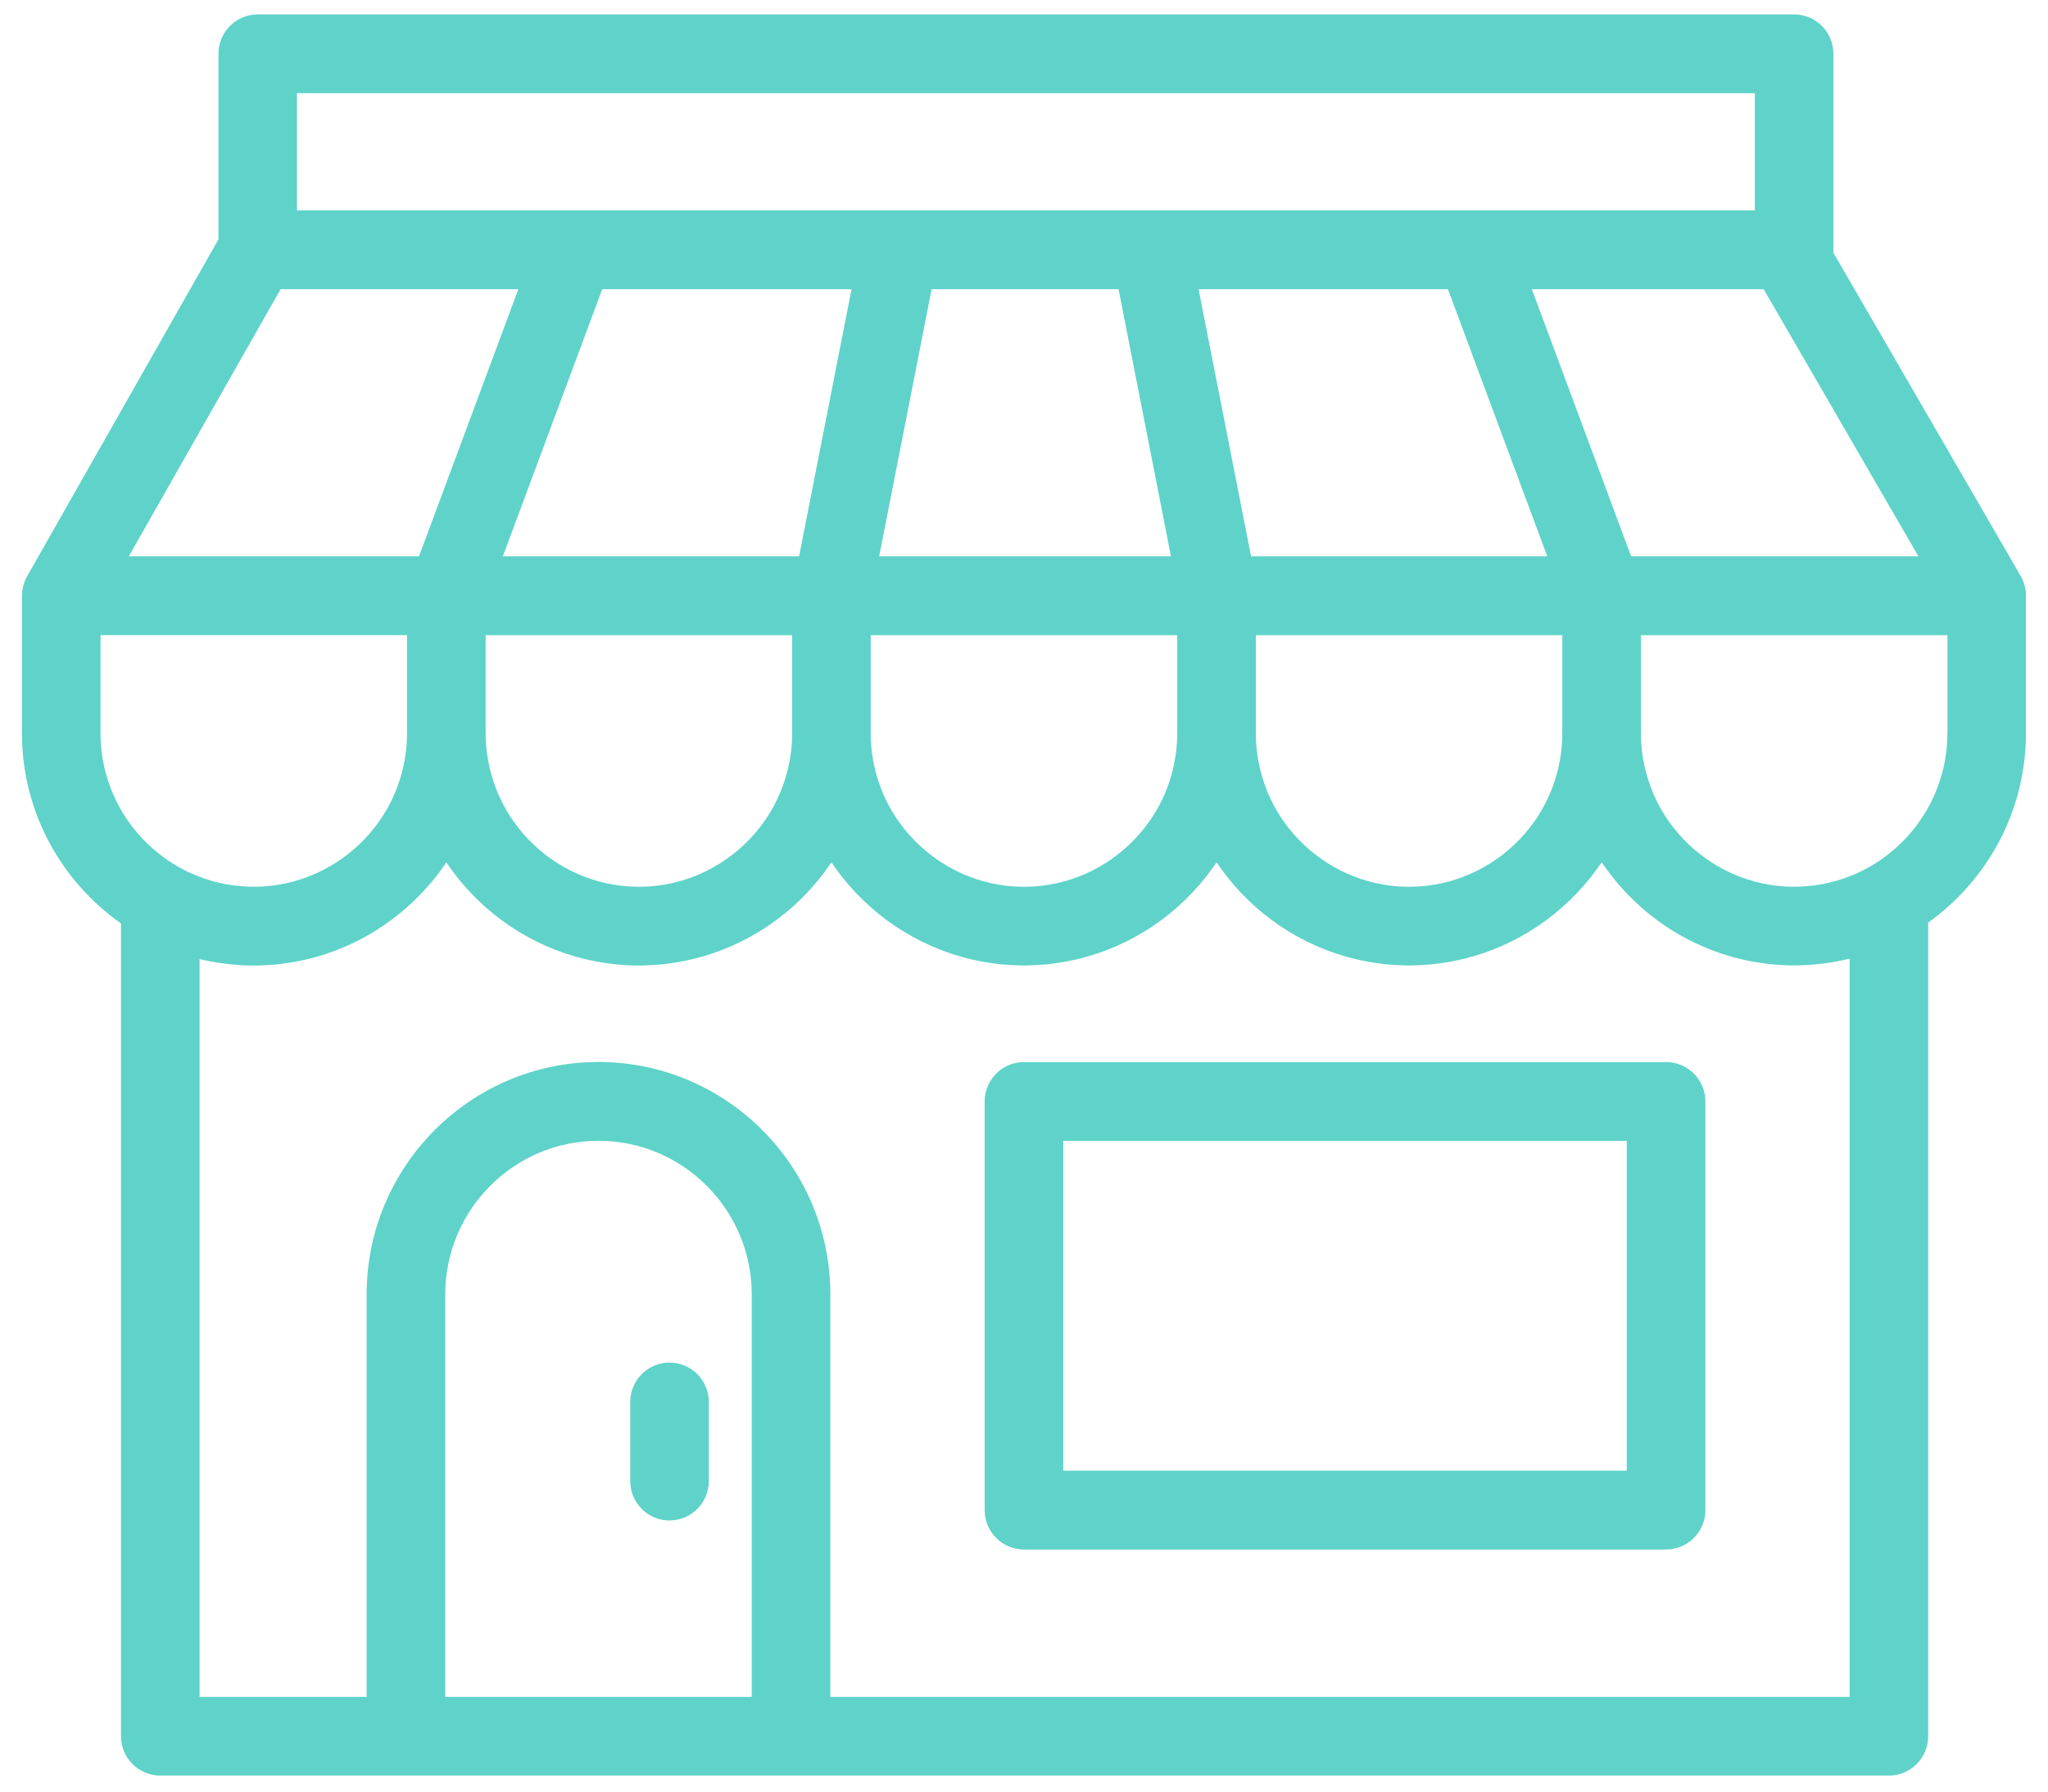 <svg width="72" height="63" viewBox="0 0 72 63" fill="none" xmlns="http://www.w3.org/2000/svg">
<path fill-rule="evenodd" clip-rule="evenodd" d="M68.463 25.779C68.463 27.81 67.34 29.581 65.684 30.505C65.606 30.549 65.527 30.59 65.448 30.629C65.436 30.636 65.425 30.641 65.413 30.647C65.318 30.694 65.22 30.736 65.122 30.777C65.103 30.784 65.084 30.792 65.064 30.799C64.978 30.833 64.893 30.865 64.806 30.895C64.79 30.9 64.772 30.906 64.755 30.911C64.545 30.981 64.33 31.037 64.113 31.08C64.106 31.081 64.1 31.083 64.095 31.084C63.998 31.103 63.899 31.118 63.801 31.132C63.777 31.136 63.753 31.138 63.729 31.141C63.646 31.151 63.562 31.158 63.477 31.166C63.451 31.168 63.424 31.171 63.397 31.172C63.29 31.178 63.183 31.182 63.076 31.182C62.993 31.182 62.909 31.18 62.826 31.176C62.792 31.175 62.759 31.172 62.725 31.17C62.677 31.167 62.631 31.163 62.585 31.158C62.54 31.154 62.496 31.149 62.452 31.144C62.422 31.141 62.392 31.137 62.363 31.133C62.306 31.125 62.251 31.118 62.195 31.108C62.194 31.108 62.191 31.108 62.19 31.108C60.771 30.869 59.509 30.063 58.685 28.904C58.669 28.881 58.652 28.859 58.636 28.835C58.612 28.799 58.588 28.763 58.564 28.728C58.543 28.695 58.522 28.662 58.501 28.628C58.481 28.595 58.461 28.563 58.441 28.529C58.418 28.491 58.396 28.452 58.376 28.414C58.358 28.383 58.34 28.352 58.324 28.321C58.3 28.277 58.278 28.232 58.256 28.187C58.242 28.16 58.228 28.132 58.215 28.104C58.181 28.035 58.149 27.965 58.119 27.893C58.105 27.859 58.093 27.825 58.079 27.792C58.062 27.752 58.046 27.711 58.031 27.671C58.016 27.628 58.001 27.585 57.986 27.543C57.974 27.511 57.963 27.48 57.953 27.448C57.938 27.399 57.923 27.351 57.908 27.302C57.767 26.819 57.689 26.308 57.689 25.781V22.335H68.465V25.781L68.463 25.779ZM65.026 33.715V59.669H29.192V45.517C29.192 41.01 25.536 37.344 21.041 37.344C16.546 37.344 12.89 41.01 12.89 45.517V59.669H7.016V33.726C7.032 33.73 7.049 33.732 7.066 33.736C7.188 33.765 7.312 33.792 7.437 33.814C7.47 33.821 7.502 33.826 7.535 33.832C7.652 33.852 7.772 33.87 7.89 33.885C7.926 33.89 7.964 33.895 8.001 33.899C8.118 33.913 8.236 33.921 8.354 33.93C8.391 33.933 8.427 33.936 8.464 33.939C8.615 33.948 8.768 33.953 8.922 33.953C9.044 33.953 9.166 33.949 9.288 33.944C9.319 33.943 9.351 33.941 9.382 33.939C9.491 33.933 9.601 33.925 9.709 33.914C9.757 33.909 9.806 33.902 9.854 33.897C9.913 33.891 9.972 33.883 10.031 33.875C12.04 33.599 13.818 32.586 15.085 31.118C15.085 31.118 15.086 31.117 15.088 31.115C15.196 30.991 15.299 30.863 15.4 30.733C15.4 30.733 15.4 30.733 15.401 30.73C15.441 30.678 15.479 30.625 15.518 30.573C15.548 30.53 15.578 30.488 15.607 30.445C15.635 30.405 15.664 30.366 15.691 30.325C15.718 30.365 15.747 30.404 15.774 30.444C15.805 30.487 15.835 30.53 15.865 30.571C15.903 30.624 15.942 30.676 15.981 30.729C15.983 30.731 15.985 30.733 15.986 30.735C16.085 30.865 16.187 30.989 16.293 31.113C16.294 31.114 16.295 31.117 16.298 31.118C17.565 32.586 19.343 33.598 21.351 33.873C21.41 33.882 21.469 33.889 21.528 33.896C21.576 33.901 21.625 33.907 21.673 33.913C21.781 33.924 21.89 33.931 22 33.938C22.031 33.939 22.063 33.94 22.094 33.943C22.216 33.948 22.338 33.952 22.46 33.952C22.582 33.952 22.706 33.948 22.826 33.943L22.921 33.938C23.03 33.931 23.14 33.924 23.248 33.913C23.297 33.907 23.345 33.901 23.392 33.896C23.452 33.89 23.511 33.882 23.57 33.873C25.579 33.598 27.357 32.585 28.624 31.117C28.624 31.117 28.624 31.115 28.626 31.114C28.733 30.989 28.838 30.862 28.938 30.731C28.938 30.731 28.938 30.731 28.939 30.729C28.979 30.677 29.017 30.624 29.055 30.571C29.087 30.529 29.116 30.487 29.146 30.444C29.174 30.404 29.202 30.365 29.23 30.323C29.258 30.364 29.287 30.403 29.314 30.443C29.345 30.486 29.375 30.529 29.405 30.57C29.443 30.623 29.482 30.675 29.521 30.727C29.522 30.73 29.524 30.731 29.526 30.734C29.625 30.863 29.727 30.988 29.833 31.112C29.834 31.113 29.835 31.115 29.838 31.117C31.105 32.585 32.881 33.596 34.89 33.872C34.95 33.881 35.009 33.887 35.068 33.895C35.116 33.9 35.165 33.906 35.212 33.911C35.321 33.922 35.43 33.93 35.539 33.936L35.634 33.941C35.755 33.947 35.878 33.95 36 33.95C36.122 33.95 36.245 33.947 36.366 33.941L36.461 33.936C36.57 33.93 36.678 33.922 36.788 33.911C36.835 33.906 36.885 33.9 36.932 33.895C36.991 33.889 37.05 33.881 37.11 33.872C39.12 33.596 40.898 32.584 42.163 31.115C42.163 31.115 42.165 31.114 42.166 31.113C42.274 30.988 42.377 30.861 42.478 30.73C42.478 30.73 42.479 30.73 42.479 30.727C42.52 30.676 42.557 30.623 42.596 30.57C42.627 30.527 42.657 30.486 42.687 30.443C42.715 30.403 42.743 30.364 42.771 30.322C42.798 30.362 42.828 30.401 42.854 30.442C42.884 30.485 42.915 30.527 42.945 30.569C42.983 30.622 43.022 30.673 43.061 30.726C43.062 30.729 43.063 30.73 43.066 30.733C43.164 30.862 43.267 30.987 43.373 31.11C43.373 31.112 43.375 31.114 43.376 31.115C44.643 32.584 46.421 33.595 48.429 33.871C48.488 33.88 48.547 33.886 48.606 33.894C48.654 33.899 48.702 33.905 48.751 33.91C48.859 33.921 48.969 33.929 49.078 33.935L49.172 33.94C49.293 33.945 49.415 33.949 49.539 33.949C49.662 33.949 49.783 33.945 49.905 33.94C49.936 33.939 49.968 33.938 49.999 33.935C50.108 33.929 50.218 33.921 50.326 33.91C50.374 33.905 50.423 33.899 50.471 33.894C50.53 33.887 50.589 33.88 50.648 33.871C52.657 33.595 54.435 32.583 55.702 31.114L55.705 31.112C55.812 30.987 55.916 30.86 56.017 30.729C56.017 30.729 56.017 30.729 56.018 30.726C56.057 30.675 56.096 30.622 56.135 30.569C56.165 30.526 56.195 30.485 56.224 30.442C56.252 30.401 56.281 30.362 56.309 30.321C56.336 30.361 56.365 30.4 56.393 30.44C56.423 30.483 56.453 30.526 56.483 30.568C56.521 30.62 56.56 30.672 56.599 30.725C56.6 30.727 56.603 30.729 56.604 30.731C56.704 30.861 56.806 30.986 56.911 31.109C56.912 31.11 56.914 31.113 56.916 31.114C58.183 32.583 59.961 33.594 61.969 33.87C62.028 33.879 62.087 33.885 62.146 33.892C62.194 33.897 62.243 33.904 62.291 33.909C62.399 33.92 62.508 33.928 62.618 33.934C62.649 33.935 62.681 33.936 62.712 33.939C62.834 33.944 62.956 33.948 63.078 33.948C63.234 33.948 63.389 33.943 63.544 33.934C63.582 33.931 63.621 33.928 63.658 33.925C63.778 33.916 63.898 33.906 64.016 33.892C64.053 33.887 64.091 33.882 64.129 33.877C64.252 33.862 64.376 33.843 64.498 33.821C64.527 33.816 64.555 33.81 64.586 33.805C64.728 33.779 64.869 33.749 65.008 33.714C65.015 33.712 65.022 33.711 65.028 33.708L65.026 33.715ZM15.654 59.669V45.517C15.654 42.539 18.071 40.115 21.041 40.115C24.011 40.115 26.428 42.539 26.428 45.517V59.669H15.654ZM3.534 22.334H14.31V25.779C14.31 26.306 14.233 26.813 14.092 27.296C14.077 27.349 14.061 27.4 14.045 27.452C14.036 27.478 14.027 27.506 14.018 27.532C14.002 27.58 13.986 27.627 13.968 27.674C13.955 27.706 13.943 27.739 13.929 27.772C13.908 27.825 13.886 27.878 13.863 27.93C13.838 27.987 13.813 28.045 13.787 28.101C13.772 28.133 13.754 28.166 13.738 28.198C13.717 28.236 13.697 28.277 13.677 28.316C13.658 28.35 13.639 28.384 13.621 28.419C13.601 28.454 13.582 28.488 13.56 28.524C13.539 28.56 13.518 28.595 13.495 28.632C13.476 28.662 13.457 28.691 13.438 28.721C13.413 28.76 13.388 28.799 13.361 28.837C13.349 28.856 13.335 28.875 13.321 28.894C12.497 30.058 11.233 30.867 9.809 31.108C9.807 31.108 9.806 31.108 9.803 31.108C9.748 31.117 9.692 31.125 9.635 31.133C9.606 31.137 9.576 31.141 9.546 31.144C9.502 31.149 9.456 31.154 9.412 31.158C9.366 31.163 9.319 31.166 9.273 31.17C9.239 31.172 9.206 31.175 9.172 31.176C9.089 31.18 9.006 31.182 8.922 31.182C8.816 31.182 8.709 31.178 8.603 31.172C8.577 31.171 8.549 31.168 8.523 31.166C8.441 31.16 8.359 31.152 8.277 31.142C8.252 31.138 8.226 31.136 8.201 31.132C8.111 31.119 8.021 31.105 7.933 31.089C7.919 31.086 7.904 31.084 7.89 31.081C7.679 31.041 7.47 30.986 7.266 30.919C7.243 30.913 7.222 30.904 7.199 30.896C7.124 30.871 7.049 30.843 6.975 30.816C6.944 30.803 6.914 30.792 6.882 30.779C6.814 30.752 6.748 30.721 6.68 30.691C6.651 30.677 6.62 30.665 6.592 30.651C6.507 30.61 6.423 30.566 6.341 30.521C4.67 29.603 3.534 27.822 3.534 25.779V22.334ZM9.863 10.17H18.223L14.73 19.563H4.529L9.864 10.17H9.863ZM10.441 3.277H61.693V7.398H10.441V3.277ZM57.345 19.563L53.854 10.17H62.004L67.445 19.563H57.346H57.345ZM50.904 10.17L54.396 19.563H43.983L42.138 10.17H50.902H50.904ZM39.324 10.17L41.167 19.563H30.908L32.753 10.17H39.324ZM29.937 10.17L28.093 19.563H17.679L21.172 10.17H29.936H29.937ZM23.342 31.109C23.285 31.118 23.23 31.127 23.174 31.134C23.143 31.138 23.114 31.142 23.084 31.146C23.039 31.151 22.995 31.156 22.951 31.16C22.904 31.165 22.858 31.167 22.811 31.171C22.777 31.173 22.744 31.176 22.71 31.177C22.628 31.181 22.544 31.183 22.46 31.183C22.376 31.183 22.293 31.181 22.21 31.177C22.176 31.176 22.143 31.173 22.109 31.171C22.063 31.168 22.016 31.165 21.97 31.16C21.924 31.156 21.88 31.151 21.836 31.146C21.806 31.142 21.776 31.138 21.747 31.134C21.69 31.127 21.635 31.119 21.579 31.109C21.578 31.109 21.576 31.109 21.574 31.109C20.155 30.87 18.893 30.064 18.071 28.905C18.054 28.883 18.037 28.86 18.021 28.836C17.998 28.801 17.974 28.764 17.95 28.729C17.928 28.696 17.907 28.663 17.887 28.629C17.867 28.597 17.847 28.564 17.826 28.53C17.804 28.492 17.782 28.453 17.761 28.415C17.744 28.384 17.726 28.354 17.709 28.322C17.686 28.278 17.664 28.233 17.642 28.189C17.628 28.161 17.614 28.133 17.6 28.105C17.567 28.036 17.535 27.966 17.504 27.894C17.491 27.86 17.478 27.826 17.464 27.793C17.448 27.753 17.431 27.713 17.416 27.672C17.401 27.63 17.386 27.587 17.371 27.544C17.36 27.512 17.348 27.481 17.338 27.449C17.323 27.4 17.308 27.352 17.293 27.303C17.152 26.82 17.074 26.31 17.074 25.782V22.336H27.849V25.782C27.849 26.308 27.772 26.816 27.631 27.298C27.616 27.351 27.6 27.403 27.583 27.454C27.574 27.481 27.566 27.509 27.555 27.535C27.539 27.583 27.523 27.63 27.506 27.676C27.494 27.709 27.48 27.742 27.468 27.774C27.446 27.827 27.425 27.88 27.402 27.933C27.377 27.99 27.352 28.048 27.325 28.103C27.31 28.136 27.293 28.169 27.276 28.2C27.256 28.239 27.236 28.279 27.216 28.318C27.198 28.352 27.178 28.386 27.159 28.422C27.139 28.457 27.119 28.491 27.099 28.526C27.077 28.563 27.056 28.598 27.033 28.634C27.015 28.665 26.996 28.694 26.977 28.724C26.952 28.763 26.925 28.802 26.9 28.84C26.886 28.859 26.874 28.878 26.86 28.896C26.036 30.06 24.77 30.87 23.347 31.11C23.347 31.11 23.345 31.11 23.343 31.11L23.342 31.109ZM36.881 31.109C36.824 31.118 36.769 31.127 36.712 31.134C36.682 31.138 36.652 31.142 36.623 31.146C36.579 31.151 36.533 31.156 36.489 31.16C36.443 31.165 36.396 31.167 36.35 31.171C36.316 31.173 36.283 31.176 36.249 31.177C36.166 31.181 36.083 31.183 35.999 31.183C35.914 31.183 35.831 31.181 35.748 31.177C35.714 31.176 35.682 31.173 35.648 31.171C35.6 31.168 35.553 31.165 35.508 31.16C35.463 31.156 35.419 31.151 35.375 31.146C35.344 31.142 35.314 31.138 35.285 31.134C35.229 31.127 35.173 31.119 35.118 31.109C35.116 31.109 35.114 31.109 35.113 31.109C33.694 30.87 32.433 30.064 31.608 28.905C31.592 28.883 31.575 28.86 31.559 28.836C31.535 28.801 31.511 28.764 31.487 28.729C31.466 28.696 31.444 28.663 31.424 28.629C31.404 28.597 31.384 28.564 31.364 28.53C31.341 28.492 31.319 28.453 31.297 28.415C31.28 28.384 31.263 28.354 31.246 28.322C31.222 28.278 31.199 28.233 31.178 28.189C31.164 28.161 31.149 28.133 31.136 28.105C31.102 28.036 31.071 27.966 31.041 27.894C31.027 27.86 31.014 27.826 31 27.793C30.984 27.753 30.968 27.713 30.952 27.672C30.936 27.63 30.921 27.587 30.907 27.544C30.896 27.512 30.886 27.481 30.876 27.449C30.861 27.4 30.846 27.352 30.83 27.303C30.689 26.82 30.611 26.31 30.611 25.782V22.336H41.387V25.782C41.387 26.308 41.31 26.816 41.17 27.298C41.154 27.351 41.138 27.403 41.122 27.454C41.113 27.481 41.104 27.509 41.094 27.535C41.078 27.583 41.061 27.63 41.045 27.676C41.032 27.709 41.019 27.742 41.006 27.774C40.986 27.827 40.963 27.88 40.941 27.933C40.916 27.99 40.89 28.048 40.864 28.103C40.849 28.136 40.831 28.169 40.815 28.2C40.795 28.239 40.775 28.279 40.754 28.318C40.736 28.352 40.717 28.386 40.698 28.422C40.678 28.457 40.658 28.491 40.637 28.526C40.616 28.563 40.595 28.598 40.572 28.634C40.553 28.665 40.534 28.694 40.515 28.724C40.49 28.763 40.464 28.802 40.439 28.84C40.425 28.859 40.412 28.878 40.398 28.896C39.574 30.06 38.31 30.87 36.886 31.11C36.885 31.11 36.883 31.11 36.882 31.11L36.881 31.109ZM50.419 31.109C50.364 31.118 50.307 31.127 50.251 31.134C50.221 31.138 50.192 31.142 50.161 31.146C50.116 31.151 50.072 31.156 50.028 31.16C49.981 31.165 49.935 31.167 49.888 31.171C49.854 31.173 49.822 31.176 49.788 31.177C49.705 31.181 49.622 31.183 49.537 31.183C49.453 31.183 49.37 31.181 49.287 31.177C49.253 31.176 49.219 31.173 49.186 31.171C49.14 31.168 49.093 31.165 49.047 31.16C49.001 31.156 48.957 31.151 48.913 31.146C48.883 31.142 48.853 31.138 48.823 31.134C48.766 31.127 48.711 31.119 48.655 31.109C48.654 31.109 48.652 31.109 48.65 31.109C47.231 30.87 45.969 30.064 45.145 28.905C45.129 28.883 45.113 28.86 45.096 28.836C45.072 28.801 45.048 28.764 45.025 28.729C45.003 28.696 44.982 28.663 44.962 28.629C44.941 28.597 44.921 28.564 44.901 28.53C44.879 28.492 44.857 28.453 44.836 28.415C44.818 28.384 44.8 28.354 44.784 28.322C44.76 28.278 44.739 28.233 44.716 28.189C44.702 28.161 44.689 28.133 44.675 28.105C44.642 28.036 44.609 27.966 44.579 27.894C44.565 27.86 44.553 27.826 44.539 27.793C44.523 27.753 44.507 27.713 44.491 27.672C44.476 27.63 44.461 27.587 44.446 27.544C44.434 27.512 44.423 27.481 44.414 27.449C44.399 27.4 44.384 27.352 44.369 27.303C44.227 26.82 44.15 26.31 44.15 25.782V22.336H54.925V25.782C54.925 26.308 54.848 26.816 54.707 27.298C54.692 27.351 54.675 27.403 54.659 27.454C54.65 27.481 54.642 27.509 54.633 27.535C54.616 27.583 54.6 27.63 54.582 27.676C54.57 27.709 54.556 27.742 54.543 27.774C54.522 27.827 54.501 27.88 54.478 27.933C54.453 27.99 54.428 28.048 54.401 28.103C54.386 28.136 54.368 28.169 54.352 28.2C54.332 28.239 54.312 28.279 54.292 28.318C54.274 28.352 54.254 28.386 54.235 28.422C54.215 28.457 54.196 28.491 54.175 28.526C54.153 28.563 54.132 28.598 54.109 28.634C54.09 28.665 54.072 28.694 54.053 28.724C54.028 28.763 54.002 28.802 53.976 28.84C53.963 28.859 53.95 28.878 53.936 28.896C53.112 30.06 51.847 30.87 50.423 31.11C50.422 31.11 50.421 31.11 50.418 31.11L50.419 31.109ZM71.226 20.937C71.226 20.886 71.221 20.834 71.216 20.784C71.213 20.768 71.211 20.755 71.21 20.738C71.203 20.697 71.196 20.655 71.184 20.615C71.181 20.601 71.178 20.587 71.173 20.573C71.159 20.522 71.143 20.471 71.123 20.422C71.123 20.42 71.122 20.418 71.12 20.417C71.098 20.364 71.073 20.314 71.045 20.265C71.042 20.261 71.041 20.256 71.039 20.252L64.451 8.879C64.454 8.847 64.456 8.816 64.456 8.783V1.892C64.456 1.127 63.837 0.507 63.075 0.507H9.061C8.299 0.507 7.68 1.127 7.68 1.892V8.417L0.954 20.264C0.954 20.264 0.951 20.27 0.949 20.272C0.922 20.321 0.897 20.372 0.876 20.423C0.873 20.43 0.871 20.437 0.868 20.445C0.851 20.489 0.837 20.534 0.823 20.581C0.819 20.595 0.816 20.608 0.812 20.622C0.802 20.664 0.794 20.706 0.788 20.748C0.785 20.762 0.783 20.775 0.782 20.787C0.775 20.84 0.771 20.893 0.771 20.947V25.778C0.771 28.544 2.15 30.992 4.253 32.471V61.052C4.253 61.816 4.872 62.437 5.634 62.437H66.406C67.17 62.437 67.788 61.816 67.788 61.052V32.44C69.866 30.958 71.225 28.525 71.225 25.778V20.946C71.225 20.946 71.225 20.939 71.225 20.935L71.226 20.937ZM37.38 51.716H57.191V40.117H37.38V51.716ZM58.573 37.347H35.999C35.236 37.347 34.617 37.968 34.617 38.732V53.101C34.617 53.866 35.236 54.487 35.999 54.487H58.573C59.336 54.487 59.955 53.866 59.955 53.101V38.732C59.955 37.968 59.336 37.347 58.573 37.347ZM23.538 47.914C22.776 47.914 22.157 48.535 22.157 49.299V52.081C22.157 52.846 22.776 53.467 23.538 53.467C24.301 53.467 24.92 52.846 24.92 52.081V49.299C24.92 48.535 24.301 47.914 23.538 47.914Z" fill="#5FD3C9"/>
</svg>

